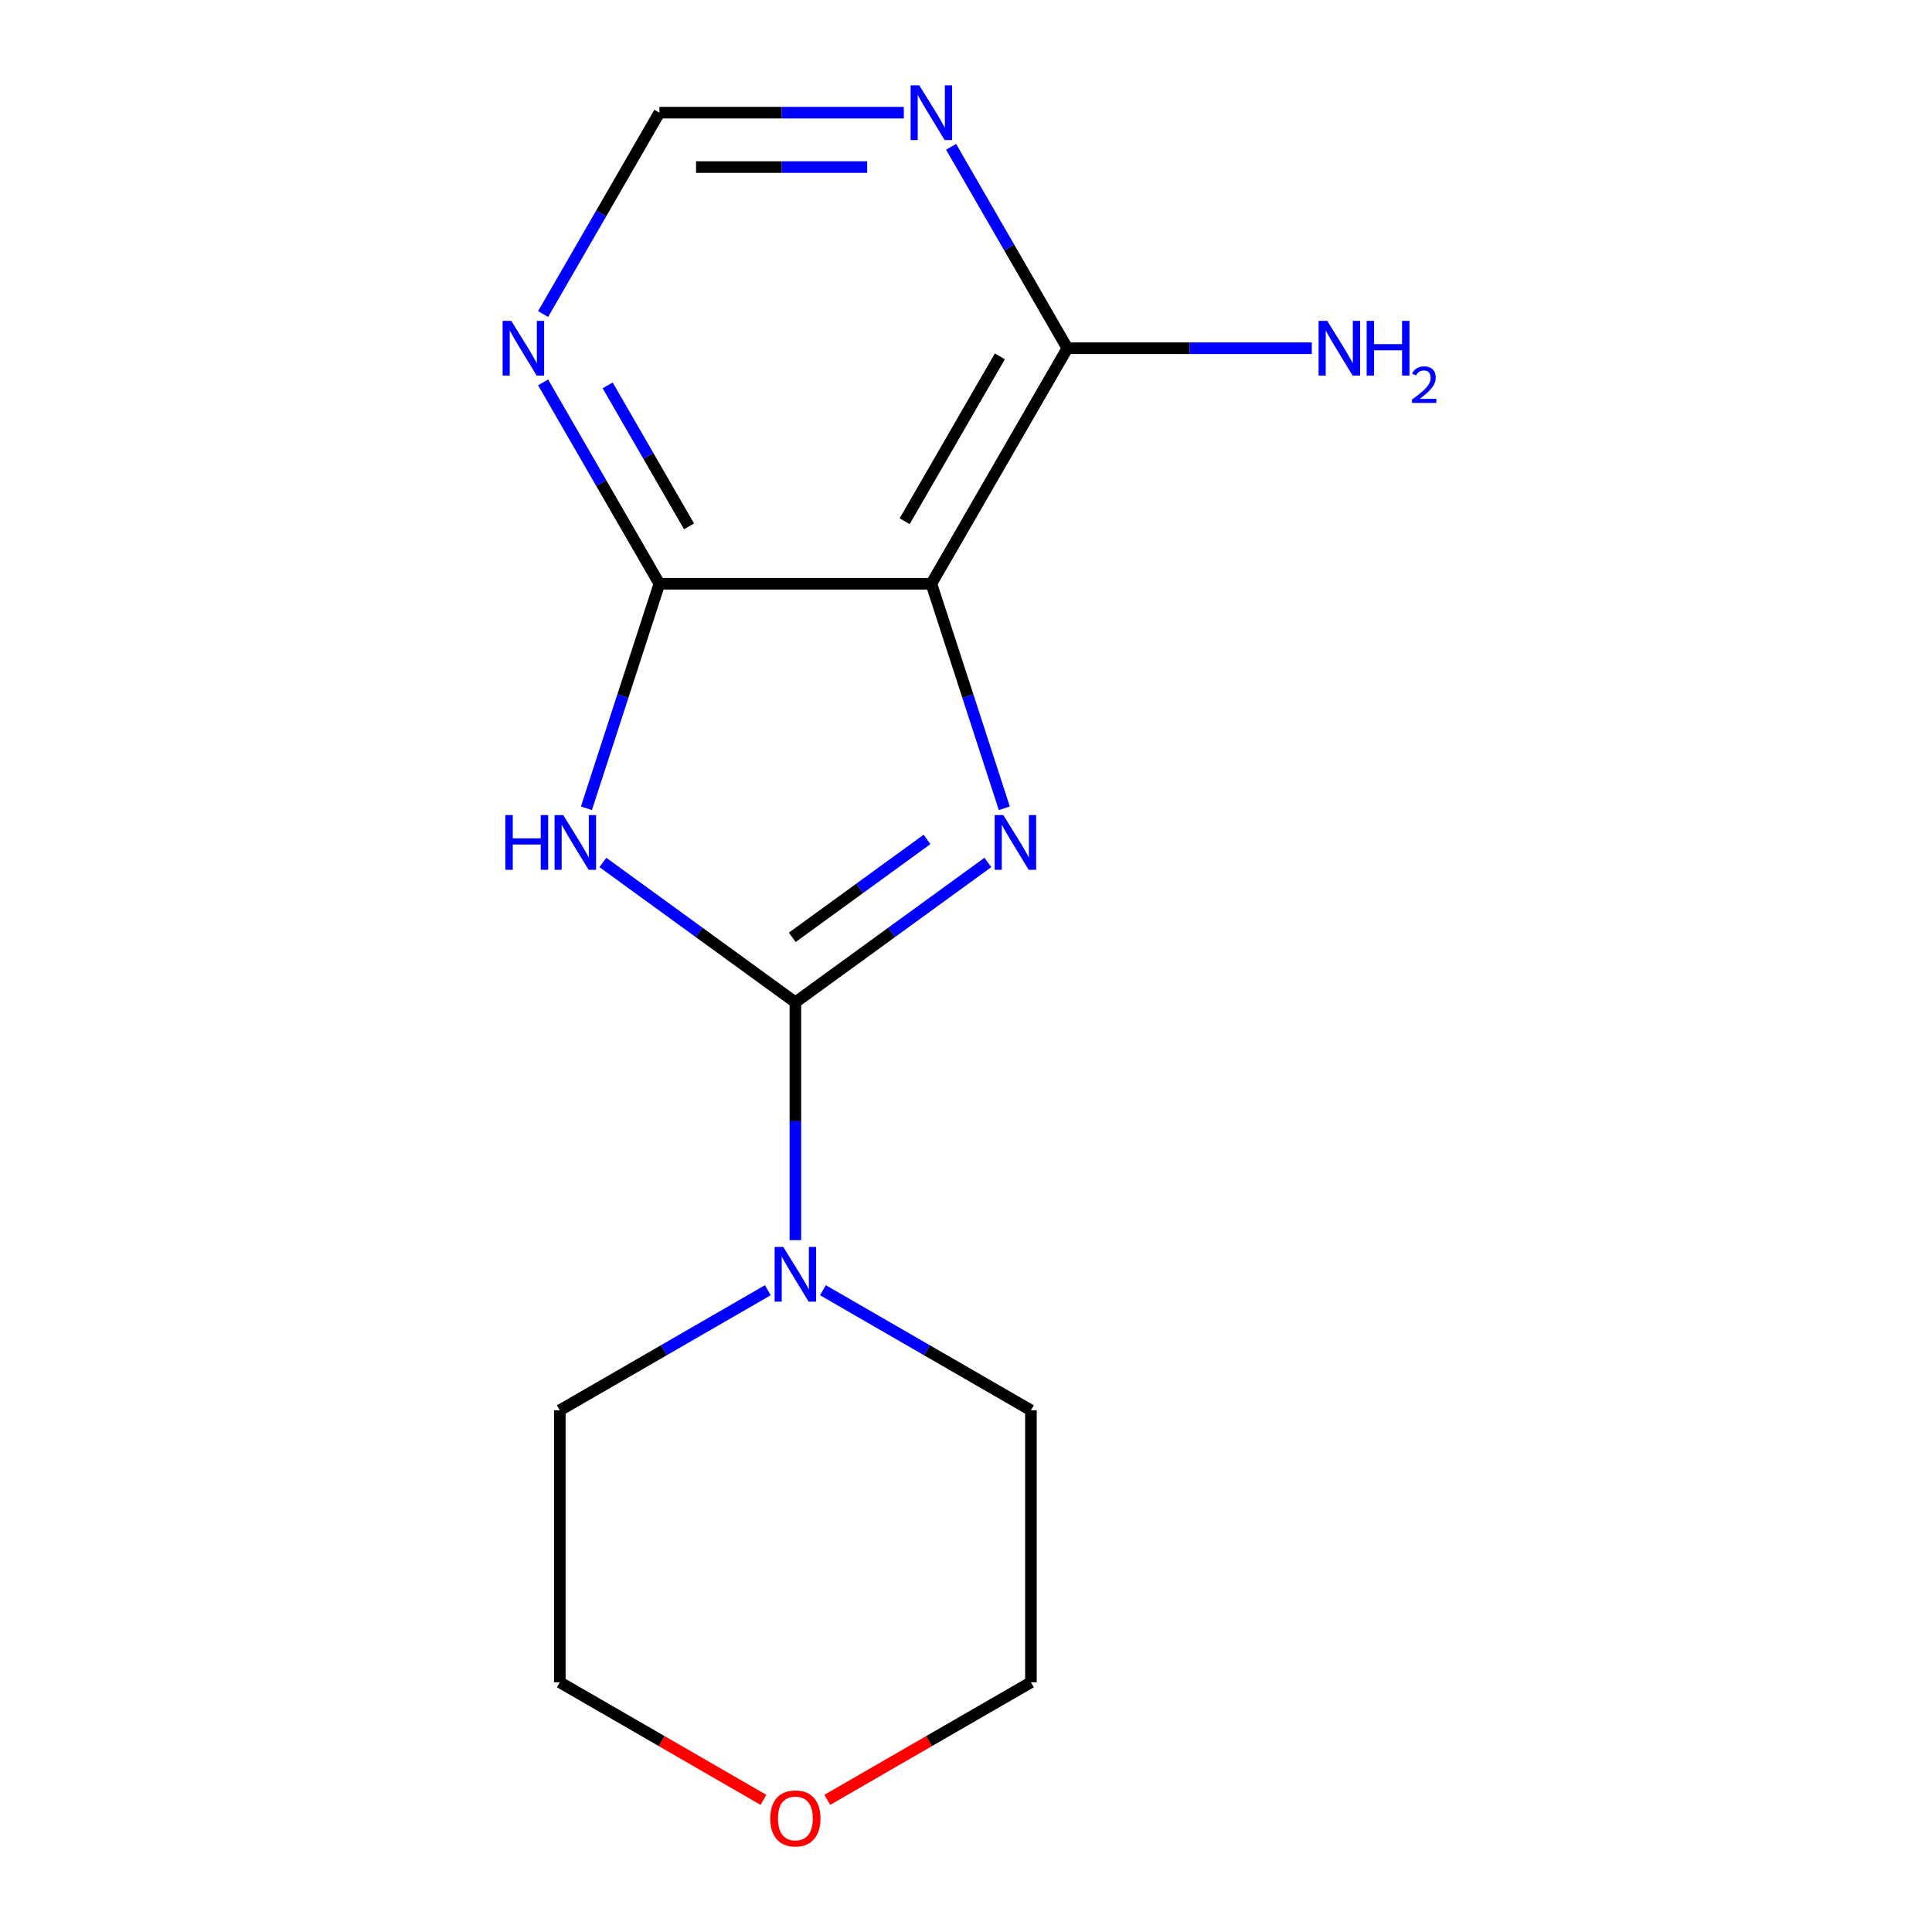 <?xml version='1.0' encoding='iso-8859-1'?>
<svg version='1.1' baseProfile='full'
              xmlns='http://www.w3.org/2000/svg'
                      xmlns:rdkit='http://www.rdkit.org/xml'
                      xmlns:xlink='http://www.w3.org/1999/xlink'
                  xml:space='preserve'
width='1000px' height='1000px' viewBox='0 0 1000 1000'>
<!-- END OF HEADER -->
<rect style='opacity:1.0;fill:#FFFFFF;stroke:none' width='1000' height='1000' x='0' y='0'> </rect>
<path class='bond-0' d='M 411.682,518.796 L 461.499,482.601' style='fill:none;fill-rule:evenodd;stroke:#000000;stroke-width:6px;stroke-linecap:butt;stroke-linejoin:miter;stroke-opacity:1' />
<path class='bond-0' d='M 461.499,482.601 L 511.317,446.407' style='fill:none;fill-rule:evenodd;stroke:#0000FF;stroke-width:6px;stroke-linecap:butt;stroke-linejoin:miter;stroke-opacity:1' />
<path class='bond-0' d='M 410.077,485.159 L 444.949,459.823' style='fill:none;fill-rule:evenodd;stroke:#000000;stroke-width:6px;stroke-linecap:butt;stroke-linejoin:miter;stroke-opacity:1' />
<path class='bond-0' d='M 444.949,459.823 L 479.822,434.486' style='fill:none;fill-rule:evenodd;stroke:#0000FF;stroke-width:6px;stroke-linecap:butt;stroke-linejoin:miter;stroke-opacity:1' />
<path class='bond-1' d='M 411.682,518.796 L 361.865,482.601' style='fill:none;fill-rule:evenodd;stroke:#000000;stroke-width:6px;stroke-linecap:butt;stroke-linejoin:miter;stroke-opacity:1' />
<path class='bond-1' d='M 361.865,482.601 L 312.047,446.407' style='fill:none;fill-rule:evenodd;stroke:#0000FF;stroke-width:6px;stroke-linecap:butt;stroke-linejoin:miter;stroke-opacity:1' />
<path class='bond-4' d='M 411.682,518.796 L 411.682,580.346' style='fill:none;fill-rule:evenodd;stroke:#000000;stroke-width:6px;stroke-linecap:butt;stroke-linejoin:miter;stroke-opacity:1' />
<path class='bond-4' d='M 411.682,580.346 L 411.682,641.897' style='fill:none;fill-rule:evenodd;stroke:#0000FF;stroke-width:6px;stroke-linecap:butt;stroke-linejoin:miter;stroke-opacity:1' />
<path class='bond-2' d='M 519.832,418.367 L 500.952,360.262' style='fill:none;fill-rule:evenodd;stroke:#0000FF;stroke-width:6px;stroke-linecap:butt;stroke-linejoin:miter;stroke-opacity:1' />
<path class='bond-2' d='M 500.952,360.262 L 482.072,302.156' style='fill:none;fill-rule:evenodd;stroke:#000000;stroke-width:6px;stroke-linecap:butt;stroke-linejoin:miter;stroke-opacity:1' />
<path class='bond-3' d='M 303.532,418.367 L 322.412,360.262' style='fill:none;fill-rule:evenodd;stroke:#0000FF;stroke-width:6px;stroke-linecap:butt;stroke-linejoin:miter;stroke-opacity:1' />
<path class='bond-3' d='M 322.412,360.262 L 341.292,302.156' style='fill:none;fill-rule:evenodd;stroke:#000000;stroke-width:6px;stroke-linecap:butt;stroke-linejoin:miter;stroke-opacity:1' />
<path class='bond-5' d='M 482.072,302.156 L 552.463,180.237' style='fill:none;fill-rule:evenodd;stroke:#000000;stroke-width:6px;stroke-linecap:butt;stroke-linejoin:miter;stroke-opacity:1' />
<path class='bond-5' d='M 468.247,269.79 L 517.52,184.446' style='fill:none;fill-rule:evenodd;stroke:#000000;stroke-width:6px;stroke-linecap:butt;stroke-linejoin:miter;stroke-opacity:1' />
<path class='bond-15' d='M 482.072,302.156 L 341.292,302.156' style='fill:none;fill-rule:evenodd;stroke:#000000;stroke-width:6px;stroke-linecap:butt;stroke-linejoin:miter;stroke-opacity:1' />
<path class='bond-6' d='M 341.292,302.156 L 311.2,250.036' style='fill:none;fill-rule:evenodd;stroke:#000000;stroke-width:6px;stroke-linecap:butt;stroke-linejoin:miter;stroke-opacity:1' />
<path class='bond-6' d='M 311.2,250.036 L 281.108,197.916' style='fill:none;fill-rule:evenodd;stroke:#0000FF;stroke-width:6px;stroke-linecap:butt;stroke-linejoin:miter;stroke-opacity:1' />
<path class='bond-6' d='M 356.648,272.442 L 335.584,235.958' style='fill:none;fill-rule:evenodd;stroke:#000000;stroke-width:6px;stroke-linecap:butt;stroke-linejoin:miter;stroke-opacity:1' />
<path class='bond-6' d='M 335.584,235.958 L 314.52,199.474' style='fill:none;fill-rule:evenodd;stroke:#0000FF;stroke-width:6px;stroke-linecap:butt;stroke-linejoin:miter;stroke-opacity:1' />
<path class='bond-11' d='M 425.942,667.809 L 479.772,698.888' style='fill:none;fill-rule:evenodd;stroke:#0000FF;stroke-width:6px;stroke-linecap:butt;stroke-linejoin:miter;stroke-opacity:1' />
<path class='bond-11' d='M 479.772,698.888 L 533.602,729.967' style='fill:none;fill-rule:evenodd;stroke:#000000;stroke-width:6px;stroke-linecap:butt;stroke-linejoin:miter;stroke-opacity:1' />
<path class='bond-12' d='M 397.422,667.809 L 343.592,698.888' style='fill:none;fill-rule:evenodd;stroke:#0000FF;stroke-width:6px;stroke-linecap:butt;stroke-linejoin:miter;stroke-opacity:1' />
<path class='bond-12' d='M 343.592,698.888 L 289.762,729.967' style='fill:none;fill-rule:evenodd;stroke:#000000;stroke-width:6px;stroke-linecap:butt;stroke-linejoin:miter;stroke-opacity:1' />
<path class='bond-7' d='M 552.463,180.237 L 522.371,128.116' style='fill:none;fill-rule:evenodd;stroke:#000000;stroke-width:6px;stroke-linecap:butt;stroke-linejoin:miter;stroke-opacity:1' />
<path class='bond-7' d='M 522.371,128.116 L 492.28,75.996' style='fill:none;fill-rule:evenodd;stroke:#0000FF;stroke-width:6px;stroke-linecap:butt;stroke-linejoin:miter;stroke-opacity:1' />
<path class='bond-10' d='M 552.463,180.237 L 615.723,180.237' style='fill:none;fill-rule:evenodd;stroke:#000000;stroke-width:6px;stroke-linecap:butt;stroke-linejoin:miter;stroke-opacity:1' />
<path class='bond-10' d='M 615.723,180.237 L 678.984,180.237' style='fill:none;fill-rule:evenodd;stroke:#0000FF;stroke-width:6px;stroke-linecap:butt;stroke-linejoin:miter;stroke-opacity:1' />
<path class='bond-8' d='M 281.108,162.557 L 311.2,110.437' style='fill:none;fill-rule:evenodd;stroke:#0000FF;stroke-width:6px;stroke-linecap:butt;stroke-linejoin:miter;stroke-opacity:1' />
<path class='bond-8' d='M 311.2,110.437 L 341.292,58.317' style='fill:none;fill-rule:evenodd;stroke:#000000;stroke-width:6px;stroke-linecap:butt;stroke-linejoin:miter;stroke-opacity:1' />
<path class='bond-17' d='M 467.813,58.317 L 404.552,58.317' style='fill:none;fill-rule:evenodd;stroke:#0000FF;stroke-width:6px;stroke-linecap:butt;stroke-linejoin:miter;stroke-opacity:1' />
<path class='bond-17' d='M 404.552,58.317 L 341.292,58.317' style='fill:none;fill-rule:evenodd;stroke:#000000;stroke-width:6px;stroke-linecap:butt;stroke-linejoin:miter;stroke-opacity:1' />
<path class='bond-17' d='M 448.835,86.473 L 404.552,86.473' style='fill:none;fill-rule:evenodd;stroke:#0000FF;stroke-width:6px;stroke-linecap:butt;stroke-linejoin:miter;stroke-opacity:1' />
<path class='bond-17' d='M 404.552,86.473 L 360.27,86.473' style='fill:none;fill-rule:evenodd;stroke:#000000;stroke-width:6px;stroke-linecap:butt;stroke-linejoin:miter;stroke-opacity:1' />
<path class='bond-9' d='M 395.162,931.601 L 342.462,901.174' style='fill:none;fill-rule:evenodd;stroke:#FF0000;stroke-width:6px;stroke-linecap:butt;stroke-linejoin:miter;stroke-opacity:1' />
<path class='bond-9' d='M 342.462,901.174 L 289.762,870.748' style='fill:none;fill-rule:evenodd;stroke:#000000;stroke-width:6px;stroke-linecap:butt;stroke-linejoin:miter;stroke-opacity:1' />
<path class='bond-16' d='M 428.202,931.601 L 480.902,901.174' style='fill:none;fill-rule:evenodd;stroke:#FF0000;stroke-width:6px;stroke-linecap:butt;stroke-linejoin:miter;stroke-opacity:1' />
<path class='bond-16' d='M 480.902,901.174 L 533.602,870.748' style='fill:none;fill-rule:evenodd;stroke:#000000;stroke-width:6px;stroke-linecap:butt;stroke-linejoin:miter;stroke-opacity:1' />
<path class='bond-14' d='M 533.602,729.967 L 533.602,870.748' style='fill:none;fill-rule:evenodd;stroke:#000000;stroke-width:6px;stroke-linecap:butt;stroke-linejoin:miter;stroke-opacity:1' />
<path class='bond-13' d='M 289.762,729.967 L 289.762,870.748' style='fill:none;fill-rule:evenodd;stroke:#000000;stroke-width:6px;stroke-linecap:butt;stroke-linejoin:miter;stroke-opacity:1' />
<path  class='atom-1' d='M 519.316 421.887
L 528.596 436.887
Q 529.516 438.367, 530.996 441.047
Q 532.476 443.727, 532.556 443.887
L 532.556 421.887
L 536.316 421.887
L 536.316 450.207
L 532.436 450.207
L 522.476 433.807
Q 521.316 431.887, 520.076 429.687
Q 518.876 427.487, 518.516 426.807
L 518.516 450.207
L 514.836 450.207
L 514.836 421.887
L 519.316 421.887
' fill='#0000FF'/>
<path  class='atom-2' d='M 261.568 421.887
L 265.408 421.887
L 265.408 433.927
L 279.888 433.927
L 279.888 421.887
L 283.728 421.887
L 283.728 450.207
L 279.888 450.207
L 279.888 437.127
L 265.408 437.127
L 265.408 450.207
L 261.568 450.207
L 261.568 421.887
' fill='#0000FF'/>
<path  class='atom-2' d='M 291.528 421.887
L 300.808 436.887
Q 301.728 438.367, 303.208 441.047
Q 304.688 443.727, 304.768 443.887
L 304.768 421.887
L 308.528 421.887
L 308.528 450.207
L 304.648 450.207
L 294.688 433.807
Q 293.528 431.887, 292.288 429.687
Q 291.088 427.487, 290.728 426.807
L 290.728 450.207
L 287.048 450.207
L 287.048 421.887
L 291.528 421.887
' fill='#0000FF'/>
<path  class='atom-5' d='M 405.422 645.417
L 414.702 660.417
Q 415.622 661.897, 417.102 664.577
Q 418.582 667.257, 418.662 667.417
L 418.662 645.417
L 422.422 645.417
L 422.422 673.737
L 418.542 673.737
L 408.582 657.337
Q 407.422 655.417, 406.182 653.217
Q 404.982 651.017, 404.622 650.337
L 404.622 673.737
L 400.942 673.737
L 400.942 645.417
L 405.422 645.417
' fill='#0000FF'/>
<path  class='atom-7' d='M 264.641 166.077
L 273.921 181.077
Q 274.841 182.557, 276.321 185.237
Q 277.801 187.917, 277.881 188.077
L 277.881 166.077
L 281.641 166.077
L 281.641 194.397
L 277.761 194.397
L 267.801 177.997
Q 266.641 176.077, 265.401 173.877
Q 264.201 171.677, 263.841 170.997
L 263.841 194.397
L 260.161 194.397
L 260.161 166.077
L 264.641 166.077
' fill='#0000FF'/>
<path  class='atom-8' d='M 475.812 44.157
L 485.092 59.157
Q 486.012 60.637, 487.492 63.317
Q 488.972 65.997, 489.052 66.157
L 489.052 44.157
L 492.812 44.157
L 492.812 72.477
L 488.932 72.477
L 478.972 56.077
Q 477.812 54.157, 476.572 51.957
Q 475.372 49.757, 475.012 49.077
L 475.012 72.477
L 471.332 72.477
L 471.332 44.157
L 475.812 44.157
' fill='#0000FF'/>
<path  class='atom-10' d='M 398.682 941.218
Q 398.682 934.418, 402.042 930.618
Q 405.402 926.818, 411.682 926.818
Q 417.962 926.818, 421.322 930.618
Q 424.682 934.418, 424.682 941.218
Q 424.682 948.098, 421.282 952.018
Q 417.882 955.898, 411.682 955.898
Q 405.442 955.898, 402.042 952.018
Q 398.682 948.138, 398.682 941.218
M 411.682 952.698
Q 416.002 952.698, 418.322 949.818
Q 420.682 946.898, 420.682 941.218
Q 420.682 935.658, 418.322 932.858
Q 416.002 930.018, 411.682 930.018
Q 407.362 930.018, 405.002 932.818
Q 402.682 935.618, 402.682 941.218
Q 402.682 946.938, 405.002 949.818
Q 407.362 952.698, 411.682 952.698
' fill='#FF0000'/>
<path  class='atom-11' d='M 686.984 166.077
L 696.264 181.077
Q 697.184 182.557, 698.664 185.237
Q 700.144 187.917, 700.224 188.077
L 700.224 166.077
L 703.984 166.077
L 703.984 194.397
L 700.104 194.397
L 690.144 177.997
Q 688.984 176.077, 687.744 173.877
Q 686.544 171.677, 686.184 170.997
L 686.184 194.397
L 682.504 194.397
L 682.504 166.077
L 686.984 166.077
' fill='#0000FF'/>
<path  class='atom-11' d='M 707.384 166.077
L 711.224 166.077
L 711.224 178.117
L 725.704 178.117
L 725.704 166.077
L 729.544 166.077
L 729.544 194.397
L 725.704 194.397
L 725.704 181.317
L 711.224 181.317
L 711.224 194.397
L 707.384 194.397
L 707.384 166.077
' fill='#0000FF'/>
<path  class='atom-11' d='M 730.916 193.403
Q 731.603 191.634, 733.24 190.657
Q 734.876 189.654, 737.147 189.654
Q 739.972 189.654, 741.556 191.185
Q 743.14 192.717, 743.14 195.436
Q 743.14 198.208, 741.08 200.795
Q 739.048 203.382, 734.824 206.445
L 743.456 206.445
L 743.456 208.557
L 730.864 208.557
L 730.864 206.788
Q 734.348 204.306, 736.408 202.458
Q 738.493 200.61, 739.496 198.947
Q 740.5 197.284, 740.5 195.568
Q 740.5 193.773, 739.602 192.769
Q 738.704 191.766, 737.147 191.766
Q 735.642 191.766, 734.639 192.373
Q 733.636 192.981, 732.923 194.327
L 730.916 193.403
' fill='#0000FF'/>
</svg>
